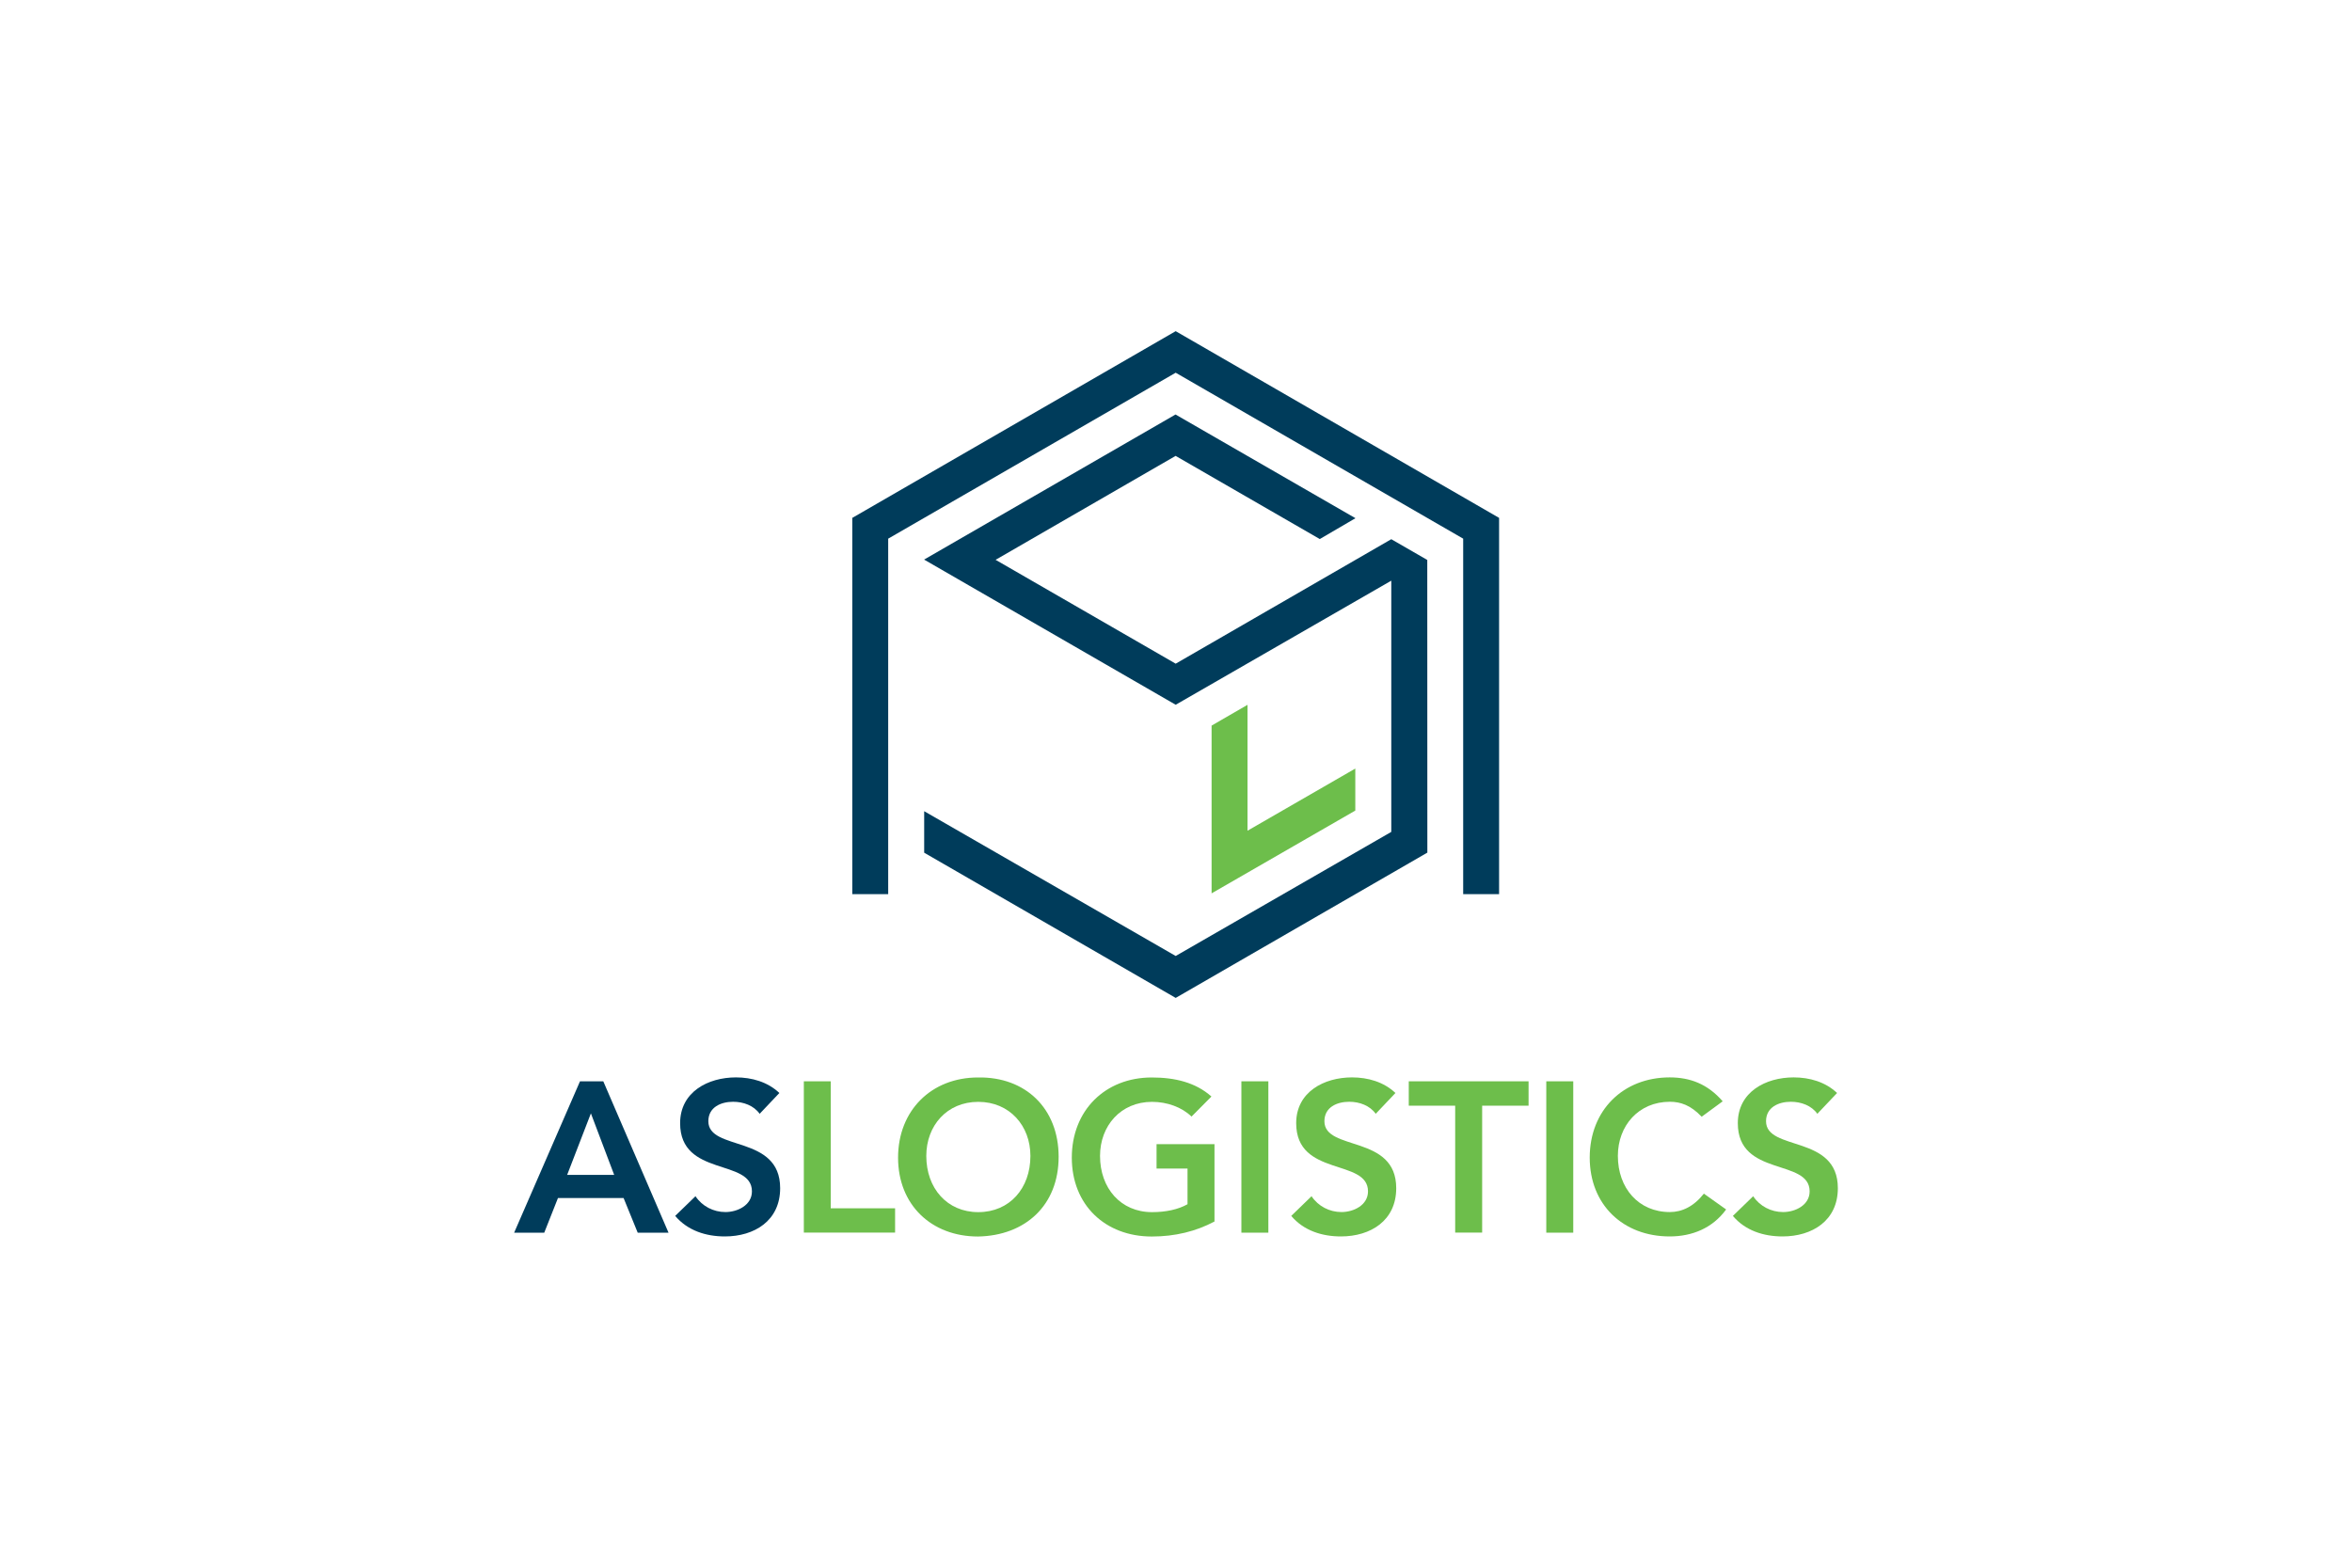 <svg xmlns="http://www.w3.org/2000/svg" id="Layer_1" viewBox="0 0 300 200"><defs><style>.cls-1{fill:#6dbe4b;}.cls-2{fill:#003c5b;}</style></defs><polygon class="cls-1" points="159.12 105.98 159.12 89.92 154.54 92.57 154.54 113.97 172.87 103.41 172.87 98.05 159.12 105.98"></polygon><polygon class="cls-2" points="149.96 127.31 182.05 108.78 182.06 108.77 182.05 71.45 182.05 71.45 182.04 71.43 177.46 68.79 149.96 84.67 149.96 84.67 126.99 71.42 149.95 58.16 168.34 68.77 172.89 66.11 149.94 52.88 117.87 71.39 149.96 89.91 177.46 74.08 177.46 106.13 149.96 121.96 149.96 121.96 117.88 103.49 117.88 103.49 117.88 108.78 117.89 108.79 149.96 127.31"></polygon><polygon class="cls-2" points="149.96 42.25 108.71 66.07 108.71 114.07 113.29 114.07 113.29 68.72 149.96 47.55 186.63 68.72 186.63 114.07 191.21 114.07 191.21 66.07 149.96 42.25"></polygon><path class="cls-2" d="m73.98,137.95h2.97l8.32,19.31h-3.93l-1.8-4.42h-8.37l-1.75,4.42h-3.84l8.4-19.31Zm4.36,11.94l-2.97-7.85-3.03,7.85h6Z"></path><path class="cls-2" d="m96.89,142.09c-.74-1.04-2.05-1.53-3.38-1.53-1.58,0-3.16.71-3.16,2.48,0,3.87,9.16,1.66,9.16,8.54,0,4.15-3.27,6.16-7.06,6.16-2.4,0-4.74-.74-6.33-2.62l2.59-2.51c.85,1.28,2.29,2.02,3.82,2.02s3.38-.87,3.38-2.64c0-4.23-9.16-1.8-9.16-8.7,0-3.98,3.55-5.84,7.12-5.84,2.02,0,4.04.57,5.54,1.99l-2.51,2.65Z"></path><polygon class="cls-1" points="102.53 137.95 105.96 137.95 105.96 154.15 114.17 154.15 114.17 157.25 102.53 157.25 102.53 137.95"></polygon><path class="cls-1" d="m124.75,137.46c6.03-.11,10.28,3.93,10.28,10.12s-4.25,10.06-10.28,10.17c-5.95,0-10.2-4.04-10.2-10.06s4.25-10.23,10.2-10.23m.03,17.18c4.01,0,6.65-3.05,6.65-7.17,0-3.84-2.64-6.9-6.65-6.9s-6.63,3.05-6.63,6.9c0,4.12,2.65,7.17,6.63,7.17"></path><path class="cls-1" d="m154.9,155.84c-2.35,1.25-5.02,1.91-7.99,1.91-5.95,0-10.2-4.04-10.2-10.06s4.25-10.23,10.2-10.23c2.95,0,5.59.63,7.61,2.43l-2.54,2.56c-1.23-1.2-3.11-1.88-5.04-1.88-3.98,0-6.63,3.05-6.63,6.9,0,4.12,2.64,7.17,6.63,7.17,1.75,0,3.33-.33,4.53-1.01v-4.55h-3.95v-3.11h7.39v9.87Z"></path><rect class="cls-1" x="158.34" y="137.95" width="3.44" height="19.31"></rect><path class="cls-1" d="m175.47,142.09c-.74-1.04-2.05-1.53-3.38-1.53-1.58,0-3.16.71-3.16,2.48,0,3.87,9.16,1.66,9.16,8.54,0,4.15-3.27,6.16-7.06,6.16-2.4,0-4.75-.74-6.33-2.62l2.59-2.51c.85,1.28,2.29,2.02,3.82,2.02s3.38-.87,3.38-2.64c0-4.23-9.16-1.8-9.16-8.7,0-3.98,3.55-5.84,7.12-5.84,2.02,0,4.04.57,5.54,1.99l-2.51,2.65Z"></path><path class="cls-1" d="m231.8,142.09c-.74-1.04-2.05-1.53-3.38-1.53-1.58,0-3.16.71-3.16,2.48,0,3.87,9.16,1.66,9.16,8.54,0,4.15-3.27,6.16-7.06,6.16-2.4,0-4.75-.74-6.33-2.62l2.59-2.51c.85,1.28,2.29,2.02,3.82,2.02s3.38-.87,3.38-2.64c0-4.23-9.16-1.8-9.16-8.7,0-3.98,3.55-5.84,7.12-5.84,2.02,0,4.04.57,5.54,1.99l-2.51,2.65Z"></path><polygon class="cls-1" points="185.61 141.06 179.69 141.06 179.69 137.95 194.97 137.95 194.97 141.06 189.05 141.06 189.05 157.25 185.61 157.25 185.61 141.06"></polygon><rect class="cls-1" x="197.23" y="137.95" width="3.44" height="19.31"></rect><path class="cls-1" d="m217.05,142.47c-1.42-1.5-2.73-1.91-4.06-1.91-3.98,0-6.63,3.05-6.63,6.9,0,4.12,2.64,7.17,6.63,7.17,1.55,0,3.05-.71,4.34-2.35l2.84,2.02c-1.75,2.4-4.36,3.44-7.2,3.44-5.94,0-10.2-4.04-10.2-10.06s4.25-10.23,10.2-10.23c2.62,0,4.85.85,6.76,3.05l-2.67,1.96Z"></path></svg>